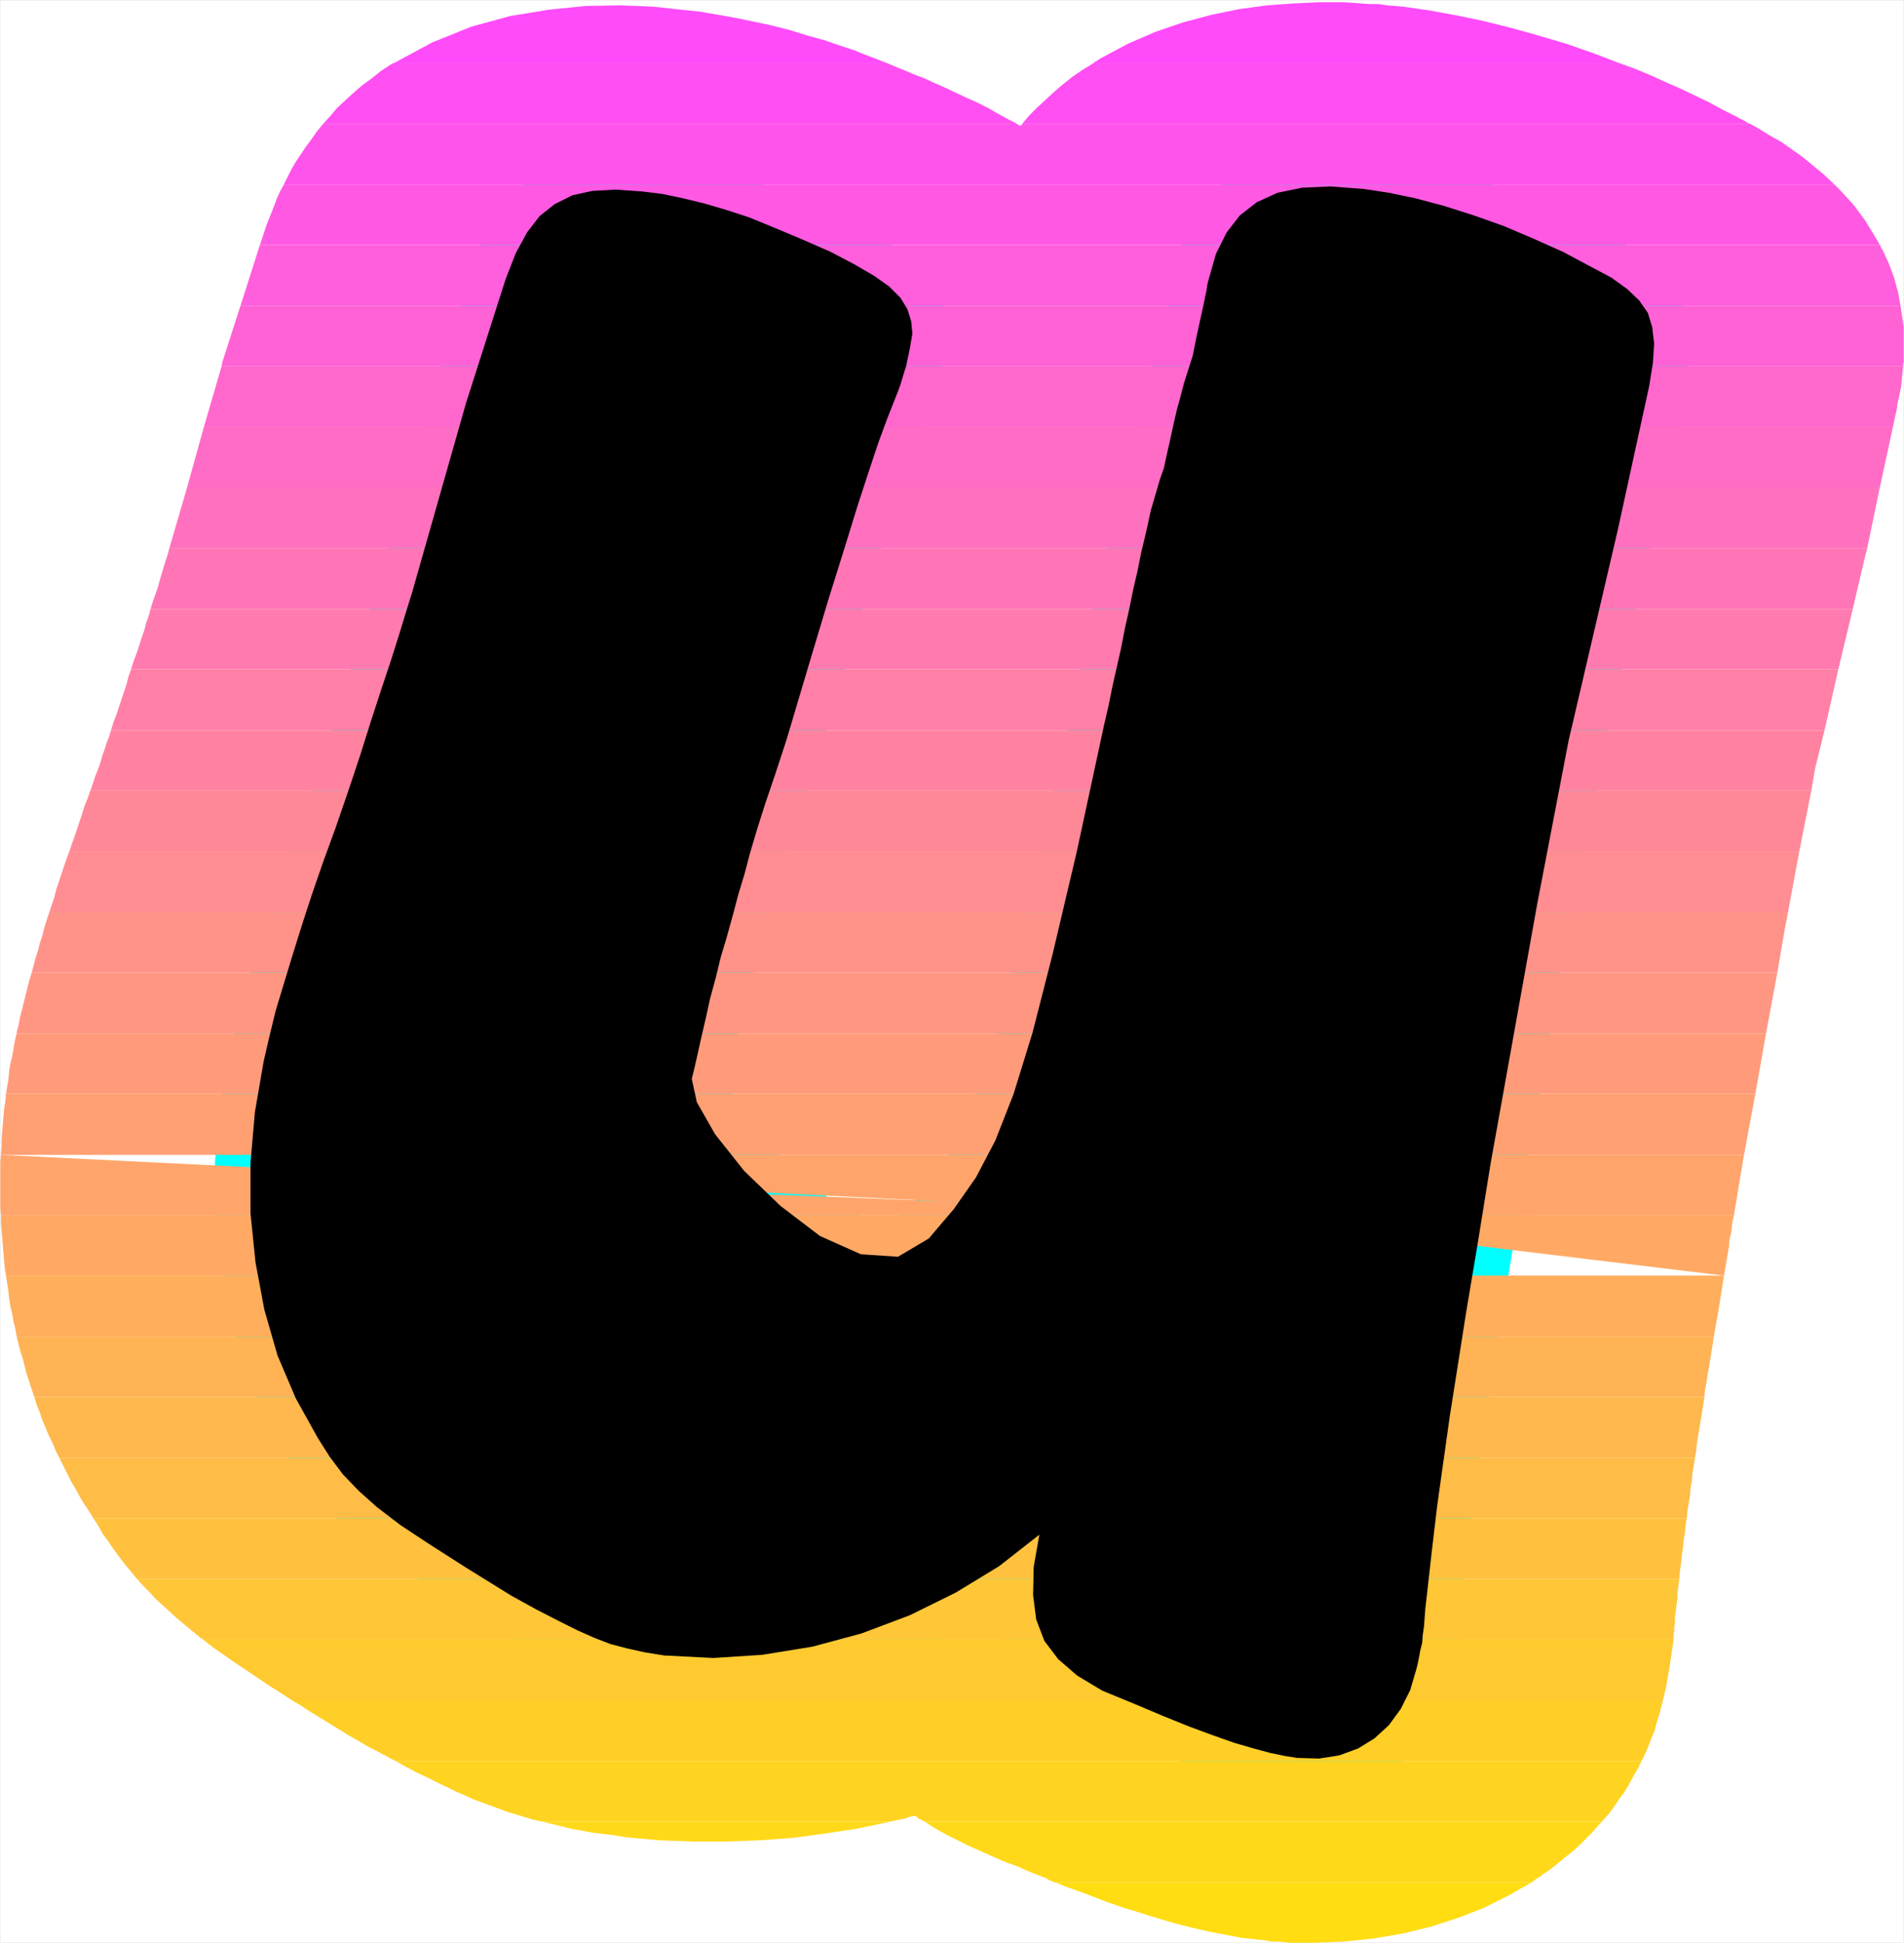<?xml version="1.0" encoding="UTF-8" standalone="no"?>
<svg
   version="1.0"
   width="129.51mm"
   height="132.108mm"
   id="svg35"
   sodipodi:docname="Sunrise Extended U 2.wmf"
   xmlns:inkscape="http://www.inkscape.org/namespaces/inkscape"
   xmlns:sodipodi="http://sodipodi.sourceforge.net/DTD/sodipodi-0.dtd"
   xmlns="http://www.w3.org/2000/svg"
   xmlns:svg="http://www.w3.org/2000/svg">
  <rect width="100%" height="100%" fill="#333333" stroke="none"/>
  <sodipodi:namedview
     id="namedview35"
     pagecolor="#ffffff"
     bordercolor="#000000"
     borderopacity="0.25"
     inkscape:showpageshadow="2"
     inkscape:pageopacity="0.0"
     inkscape:pagecheckerboard="0"
     inkscape:deskcolor="#d1d1d1"
     inkscape:document-units="mm" />
  <defs
     id="defs1">
    <pattern
       id="WMFhbasepattern"
       patternUnits="userSpaceOnUse"
       width="6"
       height="6"
       x="0"
       y="0" />
  </defs>
  <path
     style="fill:#ffffff;fill-opacity:1;fill-rule:evenodd;stroke:#ffffff;stroke-width:0.162px;stroke-linecap:round;stroke-linejoin:round;stroke-miterlimit:4;stroke-dasharray:none;stroke-opacity:1"
     d="M 0.081,0.081 V 499.227 H 489.405 V 0.081 v 0 z"
     id="path1" />
  <path
     style="fill:#000000;fill-opacity:1;fill-rule:evenodd;stroke:#00ffff;stroke-width:18.261px;stroke-linecap:round;stroke-linejoin:round;stroke-miterlimit:4;stroke-dasharray:none;stroke-opacity:1"
     d="m 267.205,394.356 -1.454,8.241 -0.162,7.271 0.808,6.302 2.101,5.494 3.555,4.686 4.848,4.201 6.464,3.878 8.242,3.393 7.272,3.07 6.787,2.747 6.141,2.262 5.494,1.939 5.01,1.454 4.202,1.131 3.878,0.808 3.07,0.485 5.656,0.162 5.171,-0.808 4.848,-1.777 4.202,-2.585 3.717,-3.393 3.07,-4.201 2.424,-4.848 1.616,-5.494 0.323,-1.293 0.323,-1.616 0.323,-1.777 0.485,-1.939 0.162,-2.101 0.323,-2.262 0.162,-2.262 0.162,-2.101 1.616,-14.381 1.454,-12.281 1.616,-11.473 1.616,-11.473 1.939,-12.281 2.262,-14.381 2.909,-17.29 3.394,-21.006 11.958,-66.574 8.08,-42.013 12.605,-53.97 8.08,-37.004 0.97,-5.979 0.323,-5.009 -0.485,-4.201 -1.131,-3.717 -2.262,-3.232 -3.07,-2.909 -4.04,-2.909 -5.171,-2.747 -7.272,-3.878 -7.595,-3.393 -7.595,-3.232 -7.757,-2.747 -7.595,-2.424 -7.272,-1.939 -6.949,-1.454 -6.464,-0.97 -8.565,-0.646 -7.272,0.323 -6.302,1.293 -5.333,2.424 -4.363,3.393 -3.394,4.363 -2.747,5.494 -1.939,6.787 -0.323,1.293 -0.162,1.293 -0.323,1.454 -0.323,1.616 -0.485,2.262 -0.646,2.909 -0.808,3.717 -0.97,4.848 -1.131,3.555 -1.131,3.555 -0.97,3.717 -0.97,3.555 -0.808,3.555 -0.808,3.717 -0.808,3.555 -0.808,3.717 -0.97,2.747 -0.808,2.747 -0.808,2.747 -0.808,2.747 -0.646,3.07 -0.808,3.555 -0.97,4.04 -0.97,4.848 -1.131,4.848 -0.97,4.848 -1.131,5.009 -0.97,5.009 -1.131,5.009 -1.131,5.009 -0.97,4.848 -1.131,4.848 -7.11,32.964 -6.141,26.016 -5.171,20.199 -4.848,15.674 -4.686,11.958 -5.01,9.534 -5.656,8.079 -6.464,7.595 -7.918,4.686 -9.534,-0.646 -10.504,-4.686 -10.181,-7.756 -9.373,-9.049 -7.434,-9.372 -4.686,-8.241 -1.293,-5.979 0.646,-2.585 0.808,-3.555 0.97,-4.363 1.131,-4.848 1.131,-5.171 1.454,-5.332 1.293,-5.332 1.454,-4.848 1.616,-5.817 1.454,-5.494 1.616,-5.332 1.454,-5.494 1.778,-5.979 2.101,-6.625 2.586,-7.595 2.909,-8.887 5.818,-19.552 4.848,-16.159 4.202,-13.412 3.394,-10.988 2.909,-8.887 2.424,-7.271 2.262,-6.14 2.101,-5.332 0.646,-1.616 0.646,-1.777 0.485,-1.616 0.485,-1.616 0.485,-1.454 0.323,-1.616 0.323,-1.454 0.323,-1.616 0.646,-3.717 -0.323,-3.232 -0.97,-3.07 -1.778,-2.909 -2.909,-2.909 -3.878,-2.747 -5.01,-2.909 -6.141,-3.232 -7.757,-3.393 -6.949,-2.909 -6.302,-2.585 -5.979,-1.939 -5.494,-1.616 -5.333,-1.293 -5.333,-1.131 -5.171,-0.646 -6.949,-0.485 -5.979,0.323 -5.171,1.131 -4.525,2.262 -3.878,3.07 -3.232,4.201 -2.909,5.332 -2.586,6.625 -10.181,31.833 -13.898,48.8 -1.616,5.171 -1.778,5.817 -2.101,6.625 -2.424,7.271 -2.586,7.918 -2.747,8.726 -3.07,9.211 -3.394,9.857 -3.07,8.403 -2.909,8.403 -2.586,7.918 -2.424,7.756 -2.262,7.433 -2.101,6.948 -1.616,6.625 -1.454,6.302 -2.262,13.089 -1.131,13.089 v 12.927 l 1.293,12.604 2.262,12.119 3.394,11.796 4.686,10.988 5.656,10.18 3.07,4.848 3.394,4.524 4.04,4.201 4.686,4.201 6.141,4.686 7.595,5.009 9.373,5.979 11.474,7.11 6.464,3.555 5.656,2.909 4.848,2.424 4.363,1.939 4.202,1.616 4.363,1.131 4.363,0.97 5.01,0.808 12.605,0.646 12.605,-0.808 12.928,-2.101 12.605,-3.393 12.443,-4.686 11.797,-5.817 11.15,-6.787 z"
     id="path2" />
  <path
     style="fill:#ff4bfa;fill-opacity:1;fill-rule:evenodd;stroke:none"
     d="m 281.103,16.24 h 135.259 l -6.787,-2.585 -6.949,-2.424 -7.11,-2.101 -6.949,-1.939 -7.11,-1.777 -6.949,-1.454 -7.11,-1.293 -6.787,-0.97 -1.939,-0.162 L 356.57,1.374 354.469,1.05 h -2.262 l -2.101,-0.162 -2.262,-0.162 -2.424,-0.162 h -2.262 -3.878 l -6.787,0.323 -6.787,0.485 -7.11,0.97 -7.11,1.454 -7.272,1.939 -7.11,2.424 -7.11,3.07 -6.949,3.717 -0.323,0.162 -0.162,0.162 -0.323,0.162 -0.162,0.162 -0.323,0.162 -0.323,0.162 -0.162,0.162 z m -179.861,0 h 126.856 l -2.101,-0.808 -2.101,-0.808 -2.101,-0.808 -1.939,-0.808 -1.939,-0.646 -1.939,-0.646 -1.939,-0.646 -1.778,-0.646 -4.686,-1.293 -4.686,-1.454 -4.525,-1.131 -4.525,-0.97 -4.686,-0.97 -4.525,-0.808 -4.686,-0.808 -4.686,-0.485 -7.434,-0.808 -8.242,-0.323 -9.05,0.162 -9.534,0.97 -9.858,1.616 -10.019,2.747 -10.019,4.04 z"
     id="path3" />
  <path
     style="fill:#ff4ff2;fill-opacity:1;fill-rule:evenodd;stroke:none"
     d="m 262.842,31.752 h 186.971 l -0.485,-0.162 -0.485,-0.323 -0.323,-0.162 -0.485,-0.323 -0.485,-0.162 -0.323,-0.162 -0.485,-0.323 -0.323,-0.162 -3.555,-1.777 -3.555,-1.939 -3.717,-1.777 -3.717,-1.777 -3.717,-1.616 -3.878,-1.777 -3.878,-1.616 -4.04,-1.454 H 281.103 l -2.909,1.777 -2.586,1.777 -2.424,1.939 -2.262,1.939 -2.262,2.101 -2.101,1.939 -1.939,1.939 z m -179.699,0 H 261.388 l -1.939,-0.97 -1.778,-0.97 -1.778,-0.97 -1.616,-0.97 -1.616,-0.808 -1.616,-0.808 -1.454,-0.646 -1.454,-0.646 -2.747,-1.293 -2.747,-1.293 -2.586,-1.131 -2.424,-1.131 -2.586,-0.97 -2.262,-0.97 -2.424,-0.97 -2.262,-0.97 h -126.856 -0.162 -0.162 v 0.162 h -0.162 l -2.747,1.777 -2.424,1.939 -2.424,1.777 -2.262,1.939 -2.101,1.939 -2.101,1.939 -1.778,2.101 z"
     id="path4" />
  <path
     style="fill:#ff54eb;fill-opacity:1;fill-rule:evenodd;stroke:none"
     d="M 72.962,47.426 H 471.629 l -2.747,-2.585 -2.747,-2.262 -2.747,-2.262 -2.747,-1.939 -2.747,-1.939 -2.909,-1.616 -2.586,-1.616 -2.586,-1.454 H 262.842 v 0.162 0 l -0.162,0.162 v 0 h -0.162 v 0.162 0 l -0.162,0.162 -0.162,-0.162 h -0.162 v -0.162 h -0.162 -0.162 l -0.162,-0.162 h -0.162 V 31.752 H 83.143 l -1.616,1.939 -1.454,2.101 -1.454,1.939 -1.293,1.939 -1.293,1.939 -1.131,1.939 -0.97,1.939 z"
     id="path5" />
  <path
     style="fill:#ff59e3;fill-opacity:1;fill-rule:evenodd;stroke:none"
     d="M 66.822,62.939 H 483.264 l -1.293,-2.262 -1.293,-2.101 -1.293,-2.101 -1.454,-1.939 -1.454,-1.939 -1.616,-1.777 -1.616,-1.777 -1.616,-1.616 H 72.962 l -0.97,1.777 -0.808,1.777 -0.646,1.777 -0.646,1.616 -0.646,1.616 -0.646,1.616 -0.485,1.454 -0.485,1.454 z"
     id="path6" />
  <path
     style="fill:#ff5edc;fill-opacity:1;fill-rule:evenodd;stroke:none"
     d="m 61.812,78.613 h 426.785 l -0.323,-1.777 -0.323,-1.777 -0.485,-1.777 -0.485,-1.777 -0.646,-1.777 -0.646,-1.777 -0.808,-1.777 -0.808,-1.777 -0.162,-0.162 v -0.162 l -0.162,-0.162 -0.162,-0.162 v -0.323 l -0.162,-0.162 v -0.162 l -0.162,-0.162 H 66.822 Z"
     id="path7" />
  <path
     style="fill:#ff62d4;fill-opacity:1;fill-rule:evenodd;stroke:none"
     d="m 165.397,94.125 0.162,-0.162 0.162,-0.162 0.323,-0.162 0.162,-0.162 0.162,-0.162 0.323,-0.323 h 0.162 l 0.323,-0.162 0.808,-0.808 0.808,-0.485 0.97,-0.646 0.97,-0.646 0.97,-0.485 0.97,-0.485 1.131,-0.323 1.131,-0.323 0.97,-0.323 0.97,-0.162 h 1.131 l 1.131,-0.162 h 1.293 1.293 l 1.293,0.162 1.454,0.162 0.485,-1.293 0.97,-0.97 1.131,-0.808 1.131,-0.646 1.131,-0.646 1.293,-0.485 0.97,-0.323 0.97,-0.485 -3.717,11.473 h 300.414 v -0.485 l 0.162,-0.646 v -0.485 -0.485 -0.485 -0.485 -0.485 -0.485 -2.747 -1.131 -0.97 -1.131 l -0.162,-1.131 -0.162,-1.131 -0.162,-1.131 -0.162,-0.97 -0.162,-1.131 H 61.812 l -4.686,14.543 -0.162,0.97 z"
     id="path8" />
  <path
     style="fill:#ff67cd;fill-opacity:1;fill-rule:evenodd;stroke:none"
     d="m 165.074,98.165 -0.485,-0.162 h -0.485 l -0.485,-0.162 h -0.485 l -0.485,-0.162 -0.485,-0.162 -0.646,-0.162 h -0.485 l 0.646,-0.485 0.485,-0.323 0.646,-0.485 0.485,-0.323 0.485,-0.485 0.646,-0.323 0.485,-0.485 0.485,-0.323 H 56.964 L 52.439,109.638 h 108.757 l 0.485,-1.616 0.485,-1.616 0.646,-1.454 0.485,-1.454 0.485,-1.454 0.485,-1.293 0.323,-1.293 z m 18.746,11.473 5.01,-15.512 h 300.414 l -0.162,1.777 -0.162,1.616 -0.162,1.777 -0.323,1.616 -0.323,1.454 -0.323,1.454 -0.162,1.454 -0.323,1.293 -0.646,3.07 z"
     id="path9" />
  <path
     style="fill:#ff6cc5;fill-opacity:1;fill-rule:evenodd;stroke:none"
     d="m 183.82,109.638 -1.454,4.686 -3.07,10.988 h 303.969 l 3.394,-15.674 z m -22.624,0 -0.646,1.777 -0.485,1.777 -0.646,1.777 -0.646,1.939 -0.646,1.939 -0.646,2.101 -0.646,2.101 -0.808,2.262 H 48.076 l 4.363,-15.674 z"
     id="path10" />
  <path
     style="fill:#ff71be;fill-opacity:1;fill-rule:evenodd;stroke:none"
     d="m 174.77,140.824 4.525,-15.512 h 303.969 l -3.232,15.512 z m -18.746,-15.512 -0.485,1.616 -0.646,1.939 -0.485,1.777 -0.646,1.939 -0.646,1.939 -0.646,2.101 -0.646,2.101 -0.646,2.101 H 43.551 l 4.525,-15.512 z"
     id="path11" />
  <path
     style="fill:#ff75b6;fill-opacity:1;fill-rule:evenodd;stroke:none"
     d="m 170.407,156.498 4.363,-15.674 h 305.262 l -0.808,3.232 -2.909,12.442 z m -19.23,-15.674 -0.485,1.777 -0.646,1.939 -0.485,1.777 -0.646,1.939 -0.485,1.939 -0.646,2.101 -0.646,2.101 -0.646,2.101 H 38.703 l 0.646,-2.101 0.646,-1.777 0.646,-1.939 0.485,-1.777 0.485,-1.616 0.485,-1.616 0.485,-1.616 0.485,-1.454 0.485,-1.777 z"
     id="path12" />
  <path
     style="fill:#ff7aaf;fill-opacity:1;fill-rule:evenodd;stroke:none"
     d="m 170.407,156.498 -1.616,5.817 -0.323,0.97 -0.323,1.131 -0.485,1.293 -0.323,1.131 -0.323,1.293 -0.485,1.293 -0.323,1.293 -0.485,1.293 h 306.878 l 3.717,-15.512 z m -23.917,0 -0.485,1.777 -0.646,1.777 -0.485,1.939 -0.646,1.939 -0.485,1.939 -0.646,2.101 -0.646,1.939 -0.485,2.101 H 33.694 l 0.646,-2.101 0.808,-2.101 0.646,-1.939 0.646,-2.101 0.646,-1.777 0.485,-1.939 0.646,-1.777 0.485,-1.777 z"
     id="path13" />
  <path
     style="fill:#ff7fa7;fill-opacity:1;fill-rule:evenodd;stroke:none"
     d="m 160.711,187.685 0.646,-2.262 0.808,-2.101 0.646,-1.939 0.646,-1.939 0.646,-1.939 0.485,-1.939 0.646,-1.777 0.485,-1.777 h 306.878 l -3.555,15.674 z m -23.917,0 0.485,-1.131 0.323,-1.131 0.323,-1.131 0.485,-1.131 0.323,-1.293 0.485,-1.131 0.323,-1.293 0.485,-1.131 0.323,-0.808 0.162,-0.808 0.162,-0.808 0.323,-0.808 0.162,-0.808 0.323,-0.808 0.162,-0.646 0.323,-0.808 H 33.694 l -0.646,1.777 -0.485,1.939 -0.646,1.939 -0.646,1.939 -0.646,1.939 -0.646,1.939 -0.808,2.101 -0.646,2.101 z"
     id="path14" />
  <path
     style="fill:#ff83a0;fill-opacity:1;fill-rule:evenodd;stroke:none"
     d="m 155.701,203.197 0.646,-2.101 0.646,-1.939 0.646,-2.101 0.646,-1.939 0.646,-1.939 0.646,-1.939 0.646,-1.777 0.485,-1.777 h 308.332 l -2.424,9.857 -0.97,5.656 z m -18.907,-15.512 -0.646,2.101 -0.646,2.101 -0.808,2.101 -0.485,1.939 -0.646,1.939 -0.646,1.777 -0.485,1.777 -0.485,1.777 H 23.19 l 0.162,-0.162 v -0.323 l 0.162,-0.162 v -0.323 l 0.162,-0.162 v -0.323 l 0.162,-0.162 v -0.162 l 0.646,-1.939 0.646,-1.616 0.646,-1.777 0.485,-1.777 0.646,-1.777 0.485,-1.616 0.646,-1.616 0.485,-1.616 z"
     id="path15" />
  <path
     style="fill:#ff8898;fill-opacity:1;fill-rule:evenodd;stroke:none"
     d="m 150.369,218.71 0.808,-1.939 0.646,-2.101 0.646,-1.939 0.646,-1.939 0.646,-1.939 0.646,-1.939 0.646,-1.939 0.646,-1.777 h 309.948 l -3.07,15.512 z m -18.422,-15.512 -0.646,2.101 -0.646,2.101 -0.485,1.939 -0.646,1.939 -0.485,1.939 -0.485,1.777 -0.646,1.939 -0.485,1.777 H 17.857 l 0.646,-1.939 0.646,-1.777 0.646,-1.939 0.646,-1.939 0.646,-1.939 0.646,-2.101 0.808,-1.939 0.646,-1.939 z"
     id="path16" />
  <path
     style="fill:#ff8d91;fill-opacity:1;fill-rule:evenodd;stroke:none"
     d="m 150.369,218.71 -0.162,0.808 -0.323,0.646 -0.162,0.808 -0.323,0.646 -0.162,0.808 -0.323,0.646 -0.162,0.808 -0.323,0.808 -0.485,1.131 -0.485,1.293 -0.323,1.131 -0.485,1.293 -0.323,1.131 -0.485,1.293 -0.485,1.131 -0.323,1.293 h 314.635 l 2.909,-15.674 z m -27.31,15.674 0.162,-0.485 0.162,-0.485 0.162,-0.485 v -0.323 l 0.162,-0.485 0.162,-0.485 0.162,-0.485 0.162,-0.323 0.323,-1.616 0.485,-1.616 0.485,-1.454 0.323,-1.616 0.485,-1.454 0.323,-1.454 0.485,-1.454 0.323,-1.454 H 17.857 l -0.808,2.101 -0.646,1.939 -0.646,1.939 -0.646,1.939 -0.646,1.939 -0.485,1.939 -0.646,1.939 -0.646,1.939 z"
     id="path17" />
  <path
     style="fill:#ff9289;fill-opacity:1;fill-rule:evenodd;stroke:none"
     d="m 139.703,249.896 0.646,-1.777 0.646,-1.939 0.485,-1.939 0.808,-1.939 0.646,-1.939 0.646,-1.939 0.646,-2.101 0.808,-1.939 h 314.635 l -0.808,4.201 -1.939,11.311 z m -16.645,-15.512 -0.485,1.939 -0.485,1.777 -0.646,1.939 -0.485,2.101 -0.485,1.939 -0.485,1.939 -0.485,1.939 -0.485,1.939 H 8.161 l 0.485,-1.777 0.485,-1.939 0.646,-1.939 0.485,-1.939 0.646,-1.939 0.485,-1.939 0.646,-2.101 0.646,-1.939 z"
     id="path18" />
  <path
     style="fill:#ff9682;fill-opacity:1;fill-rule:evenodd;stroke:none"
     d="m 134.855,265.57 0.485,-1.939 0.646,-1.777 0.485,-1.939 0.646,-1.939 0.646,-1.939 0.646,-2.101 0.646,-1.939 0.646,-2.101 h 317.22 l -2.909,15.674 z m -15.837,-15.674 -0.485,2.262 -0.646,2.101 -0.485,2.262 -0.485,1.939 -0.323,1.939 -0.485,1.777 -0.323,1.777 -0.323,1.616 H 4.282 v -0.162 -0.162 l 0.485,-1.777 0.323,-1.777 0.485,-1.939 0.485,-1.939 0.485,-1.939 0.485,-1.939 0.485,-1.939 0.646,-2.101 z"
     id="path19" />
  <path
     style="fill:#ff9b7a;fill-opacity:1;fill-rule:evenodd;stroke:none"
     d="m 134.855,265.57 -0.485,1.939 -0.646,1.939 -0.485,1.777 -0.485,1.939 -0.485,1.777 -0.323,1.777 -0.323,1.616 -0.485,1.777 v 0.162 0.162 0.162 l -0.162,0.162 v 0.162 0.162 h 320.291 l 2.747,-15.512 z m -20.846,15.512 v -1.616 l -0.162,-1.616 v -1.454 -1.616 l 0.162,-1.293 v -1.293 l 0.162,-1.131 0.323,-1.131 0.162,-0.485 v -0.485 l 0.162,-0.485 v -0.485 l 0.162,-0.646 0.162,-0.485 0.162,-0.646 0.162,-0.646 H 4.282 l -0.485,1.939 -0.323,1.939 -0.323,1.939 -0.485,1.939 -0.323,1.939 -0.162,1.939 -0.323,1.939 -0.323,1.939 z"
     id="path20" />
  <path
     style="fill:#ffa073;fill-opacity:1;fill-rule:evenodd;stroke:none"
     d="m 128.876,296.757 0.162,-1.939 0.162,-1.939 0.162,-1.939 0.323,-1.939 0.162,-1.939 0.323,-2.101 0.485,-1.939 0.323,-1.939 h 320.291 l -2.909,15.674 z m -14.867,-15.674 0.323,1.777 0.323,1.777 0.323,1.939 0.323,1.939 0.485,1.939 0.646,1.939 0.808,2.101 0.646,2.262 H 0.242 l 0.162,-2.101 v -1.939 l 0.162,-1.939 0.162,-1.939 0.162,-1.939 0.162,-1.939 0.323,-1.939 0.162,-1.939 z"
     id="path21" />
  <path
     style="fill:#ffa56b;fill-opacity:1;fill-rule:evenodd;stroke:none"
     d="m 129.037,312.269 -0.162,-1.939 -0.162,-1.777 v -1.939 l -0.162,-1.939 v -2.101 l 0.162,-1.939 v -1.939 l 0.162,-1.939 h 319.483 l -1.293,7.595 -0.162,0.97 -0.162,0.97 -0.162,1.131 -0.162,0.97 -0.162,0.97 -0.162,0.97 -0.162,0.97 -0.162,0.97 H 316.332 l 0.97,-5.332 -0.485,0.646 -0.162,0.646 -0.323,0.808 -0.323,0.646 -0.323,0.646 -0.323,0.646 -0.323,0.646 -0.323,0.646 z m 185.678,0 -64.155,-3.232 -47.995,-1.939 -34.098,-0.97 -22.462,0.162 -13.09,0.808 -6.302,1.454 -1.293,1.777 0.808,1.939 H 0.242 l -0.162,-1.939 v -1.939 -1.939 -1.939 -1.939 -1.939 -1.939 l 0.162,-1.939 z"
     id="path22" />
  <path
     style="fill:#ffa964;fill-opacity:1;fill-rule:evenodd;stroke:none"
     d="m 129.037,312.269 v 0.485 0.646 0.485 0.646 l 0.162,0.485 v 0.646 l 0.162,0.485 v 0.485 l -2.747,-3.717 -0.162,-0.162 v -0.162 h -0.162 v -0.162 -0.162 H 126.129 0.242 v 1.939 l 0.162,1.939 0.162,1.939 0.162,1.939 0.162,1.939 0.162,1.939 0.162,1.939 0.323,1.939 H 131.3 l -0.323,-1.293 -0.323,-1.293 -0.162,-1.454 -0.323,-1.293 -0.162,-1.454 -0.323,-1.454 -0.162,-1.454 -0.162,-1.454 1.131,1.454 0.97,1.454 1.131,1.293 1.131,1.454 1.293,1.293 1.131,1.454 1.293,1.454 1.293,1.293 h 166.771 l 1.293,-1.777 1.131,-1.939 1.293,-1.777 1.131,-1.939 1.131,-1.939 1.131,-2.101 0.97,-1.939 1.131,-2.101 z m 185.678,0 128.472,15.512 0.323,-1.777 0.323,-1.777 0.323,-1.939 0.323,-1.939 0.162,-1.939 0.485,-1.939 0.162,-2.101 0.485,-2.101 H 316.332 l -2.424,15.512 z"
     id="path23" />
  <path
     style="fill:#ffae5c;fill-opacity:1;fill-rule:evenodd;stroke:none"
     d="M 311.322,343.456 H 440.602 l 0.323,-1.777 0.323,-1.939 0.323,-1.777 0.323,-1.939 0.323,-1.939 0.323,-2.101 0.323,-2.101 0.323,-2.101 H 313.908 Z m -156.105,0 h 141.885 l -0.323,-0.162 h -0.485 l -0.323,-0.162 -0.485,-0.162 -0.323,-0.162 h -0.485 l -0.323,-0.162 h -0.485 l 1.616,-1.939 1.616,-1.777 1.454,-1.939 1.454,-1.777 1.454,-1.777 1.454,-1.939 1.293,-1.777 1.293,-1.939 H 138.733 l 1.454,1.616 1.454,1.777 1.616,1.616 1.616,1.616 1.778,1.454 1.616,1.616 1.778,1.616 1.616,1.454 0.485,0.323 0.323,0.323 0.485,0.485 0.323,0.323 0.485,0.323 0.485,0.323 0.485,0.485 z m -150.934,0 H 136.633 l -0.808,-1.777 -0.808,-1.777 -0.646,-1.939 -0.646,-1.939 -0.646,-1.939 -0.646,-2.101 -0.646,-1.939 -0.485,-2.262 H 1.535 l 0.323,2.101 0.323,1.939 0.162,1.939 0.323,1.939 0.485,1.939 0.323,1.939 0.485,1.939 z"
     id="path24" />
  <path
     style="fill:#ffb355;fill-opacity:1;fill-rule:evenodd;stroke:none"
     d="m 179.133,358.968 h 259.045 l 0.162,-1.777 0.323,-1.777 0.323,-1.939 0.323,-1.939 0.323,-1.939 0.323,-1.939 0.323,-2.101 0.323,-2.101 H 311.322 l -0.97,5.979 -1.454,-0.97 -1.616,-0.808 -1.616,-0.808 -1.616,-0.808 -1.778,-0.646 -1.616,-0.808 -1.778,-0.646 -1.778,-0.485 H 155.217 l 2.262,1.777 2.424,1.939 2.747,1.939 2.909,1.939 3.07,2.101 3.232,1.939 3.555,2.101 z m -170.326,0 H 149.399 l -0.808,-0.485 -0.808,-0.485 -0.646,-0.485 -0.646,-0.485 -0.485,-0.485 -0.646,-0.323 -0.485,-0.485 -0.323,-0.323 -0.808,-0.485 -0.485,-0.646 -0.646,-0.808 -0.485,-0.646 -0.646,-0.808 -0.323,-0.646 -0.485,-0.646 -0.323,-0.808 -0.485,-0.646 -0.485,-0.808 -0.485,-0.808 -0.485,-0.808 -0.485,-0.808 -0.485,-0.808 -0.323,-0.97 -0.485,-0.808 H 4.282 l 0.485,1.939 0.485,1.939 0.646,1.939 0.485,1.939 0.485,1.939 0.646,1.939 0.646,1.939 z"
     id="path25" />
  <path
     style="fill:#ffb84d;fill-opacity:1;fill-rule:evenodd;stroke:none"
     d="m 202.404,374.642 h 233.35 l 0.323,-1.939 0.162,-1.777 0.323,-1.939 0.323,-1.939 0.323,-1.939 0.323,-1.939 0.323,-2.101 0.323,-2.101 H 179.133 l 2.101,1.131 2.101,0.97 2.262,0.97 2.262,0.97 2.262,0.808 2.424,0.97 2.424,0.808 2.586,0.646 1.616,0.485 1.616,0.485 1.778,0.485 1.616,0.323 1.778,0.323 1.616,0.323 1.778,0.323 1.778,0.323 -1.131,0.808 -1.131,0.646 -1.131,0.808 -1.131,0.646 -1.131,0.646 -0.97,0.646 -1.131,0.485 z m -187.133,0 H 174.447 l -0.323,-0.323 -0.485,-0.162 -0.485,-0.162 -0.323,-0.323 -0.485,-0.162 -0.323,-0.323 -0.485,-0.162 -0.485,-0.323 -3.878,-2.424 -3.555,-2.101 -3.07,-1.939 -2.909,-1.777 -2.424,-1.616 -2.262,-1.454 -1.939,-1.293 -1.616,-1.131 H 8.807 l 0.646,2.101 0.808,1.939 0.646,1.939 0.808,1.939 0.808,1.939 0.97,1.939 0.808,1.939 z"
     id="path26" />
  <path
     style="fill:#ffbc46;fill-opacity:1;fill-rule:evenodd;stroke:none"
     d="M 23.998,390.155 H 433.653 l 0.162,-1.939 0.323,-1.939 0.323,-1.939 0.162,-1.939 0.323,-1.939 0.162,-1.939 0.323,-1.939 0.323,-1.939 H 202.404 l -3.07,1.454 -2.909,1.131 -2.586,0.97 -2.424,0.646 -2.262,0.485 -1.939,0.162 -1.778,0.162 h -1.454 l -0.97,-0.485 -1.131,-0.646 -1.131,-0.485 -1.131,-0.485 -1.131,-0.646 -1.293,-0.808 -1.293,-0.646 -1.454,-0.808 H 15.271 l 0.97,1.939 0.97,1.939 0.97,1.939 1.131,1.939 0.97,1.777 1.131,1.939 1.293,1.939 1.131,1.777 v 0 0.162 0 0 0 l 0.162,0.162 z"
     id="path27" />
  <path
     style="fill:#ffc13e;fill-opacity:1;fill-rule:evenodd;stroke:none"
     d="m 35.31,405.829 h 396.404 l 0.162,-2.101 0.323,-2.101 0.162,-1.939 0.323,-2.101 0.162,-1.939 0.323,-1.777 0.162,-1.939 0.323,-1.777 H 23.998 l 1.293,1.939 1.131,2.101 1.454,1.939 1.293,1.939 1.454,1.939 1.454,1.939 1.616,1.939 z"
     id="path28" />
  <path
     style="fill:#ffc637;fill-opacity:1;fill-rule:evenodd;stroke:none"
     d="m 52.278,421.341 h 377.982 v -0.646 -0.646 l 0.162,-0.808 v -0.646 -0.646 l 0.162,-0.646 v -0.808 -0.646 l 0.162,-1.293 0.162,-1.293 0.162,-1.293 0.162,-1.293 v -1.293 l 0.162,-1.131 0.162,-1.293 0.162,-1.131 H 35.31 l 1.454,1.616 1.616,1.616 1.616,1.777 1.778,1.616 1.778,1.616 1.939,1.777 1.939,1.616 2.101,1.777 0.323,0.162 0.323,0.323 0.323,0.323 0.323,0.162 0.323,0.323 0.323,0.323 0.323,0.162 z"
     id="path29" />
  <path
     style="fill:#ffca2f;fill-opacity:1;fill-rule:evenodd;stroke:none"
     d="M 75.225,437.015 H 427.512 v -0.162 0 -0.162 -0.162 h 0.162 v -0.162 0 -0.162 l 0.323,-1.293 0.323,-1.454 0.323,-1.777 0.323,-1.939 0.323,-1.939 0.323,-2.101 0.323,-2.101 0.323,-2.262 H 52.278 l 2.424,1.939 2.586,1.777 2.747,1.939 2.909,1.939 2.909,1.939 3.07,2.101 3.07,1.939 z"
     id="path30" />
  <path
     style="fill:#ffcf28;fill-opacity:1;fill-rule:evenodd;stroke:none"
     d="m 101.727,452.528 h 320.291 l 0.97,-1.939 0.808,-1.939 0.808,-2.101 0.808,-1.939 0.485,-1.939 0.646,-1.939 0.485,-1.939 0.485,-1.777 H 75.225 l 1.939,1.131 1.939,1.293 2.101,1.293 2.101,1.293 2.101,1.293 2.101,1.293 2.101,1.293 2.262,1.293 1.131,0.646 1.293,0.808 1.293,0.646 1.293,0.646 1.131,0.646 1.293,0.646 1.131,0.646 z"
     id="path31" />
  <path
     style="fill:#ffd420;fill-opacity:1;fill-rule:evenodd;stroke:none"
     d="m 237.633,468.04 h 174.205 l 1.616,-1.777 1.454,-1.939 1.293,-1.939 1.454,-1.939 1.131,-1.939 1.131,-2.101 1.131,-1.939 0.97,-1.939 H 101.727 l 2.909,1.616 2.747,1.454 2.747,1.293 2.586,1.293 2.424,1.131 2.262,1.131 2.262,0.97 2.101,0.97 2.262,0.808 2.101,0.808 2.262,0.808 2.101,0.808 2.262,0.646 2.101,0.646 2.101,0.646 2.262,0.485 h 89.85 l 0.808,-0.162 0.646,-0.162 0.808,-0.162 0.808,-0.162 0.808,-0.162 0.646,-0.323 0.808,-0.162 0.808,-0.162 0.323,0.162 0.323,0.162 0.162,0.323 0.323,0.162 0.323,0.162 0.323,0.162 0.323,0.162 z"
     id="path32" />
  <path
     style="fill:#ffd919;fill-opacity:1;fill-rule:evenodd;stroke:none"
     d="m 271.245,483.714 h 122.493 l 0.646,-0.485 0.646,-0.485 0.808,-0.485 0.646,-0.485 0.646,-0.485 0.808,-0.485 0.646,-0.485 0.646,-0.485 1.778,-1.454 1.778,-1.454 1.616,-1.293 1.616,-1.454 1.616,-1.616 1.454,-1.454 1.293,-1.454 1.454,-1.616 h -174.205 l 2.747,1.777 2.909,1.616 2.909,1.454 2.909,1.454 2.909,1.293 2.909,1.293 2.909,1.293 3.07,1.131 1.293,0.485 1.293,0.646 1.293,0.485 1.454,0.646 1.293,0.485 1.293,0.485 1.131,0.646 z m -42.178,-15.674 h -89.85 l 2.586,0.646 2.747,0.646 2.586,0.646 2.747,0.485 2.586,0.485 2.747,0.323 2.747,0.323 2.747,0.485 8.726,0.808 8.726,0.323 h 8.726 l 8.565,-0.323 8.565,-0.646 8.403,-1.131 8.403,-1.293 z"
     id="path33" />
  <path
     style="fill:#ffdd11;fill-opacity:1;fill-rule:evenodd;stroke:none"
     d="m 336.855,499.227 h 0.808 l 7.918,-0.323 7.757,-0.808 7.434,-1.293 7.272,-1.777 6.949,-2.262 6.626,-2.585 6.141,-3.07 5.979,-3.393 H 271.245 l 2.909,1.131 2.747,0.97 2.586,0.97 2.586,0.97 2.424,0.97 2.424,0.808 2.262,0.808 2.262,0.646 3.555,1.131 3.717,1.131 3.878,1.131 3.878,0.97 4.202,0.97 4.202,0.808 4.202,0.808 4.363,0.485 1.778,0.162 1.616,0.323 h 1.778 l 1.616,0.162 1.616,0.162 h 1.778 1.616 z"
     id="path34" />
  <path
     style="fill:#000000;fill-opacity:1;fill-rule:evenodd;stroke:none"
     d="m 267.205,394.356 -1.454,8.241 -0.162,7.271 0.808,6.302 2.101,5.494 3.555,4.686 4.848,4.201 6.464,3.878 8.242,3.393 7.272,3.07 6.787,2.747 6.141,2.262 5.494,1.939 5.01,1.454 4.202,1.131 3.878,0.808 3.07,0.485 5.656,0.162 5.171,-0.808 4.848,-1.777 4.202,-2.585 3.717,-3.393 3.07,-4.201 2.424,-4.848 1.616,-5.494 0.323,-1.293 0.323,-1.616 0.323,-1.777 0.485,-1.939 0.162,-2.101 0.323,-2.262 0.162,-2.262 0.162,-2.101 1.616,-14.381 1.454,-12.281 1.616,-11.473 1.616,-11.473 1.939,-12.281 2.262,-14.381 2.909,-17.29 3.394,-21.006 11.958,-66.574 8.08,-42.013 12.605,-53.97 8.08,-37.004 0.97,-5.979 0.323,-5.009 -0.485,-4.201 -1.131,-3.717 -2.262,-3.232 -3.07,-2.909 -4.04,-2.909 -5.171,-2.747 -7.272,-3.878 -7.595,-3.393 -7.595,-3.232 -7.757,-2.747 -7.595,-2.424 -7.272,-1.939 -6.949,-1.454 -6.464,-0.97 -8.565,-0.646 -7.272,0.323 -6.302,1.293 -5.333,2.424 -4.363,3.393 -3.394,4.363 -2.747,5.494 -1.939,6.787 -0.323,1.293 -0.162,1.293 -0.323,1.454 -0.323,1.616 -0.485,2.262 -0.646,2.909 -0.808,3.717 -0.97,4.848 -1.131,3.555 -1.131,3.555 -0.97,3.717 -0.97,3.555 -0.808,3.555 -0.808,3.717 -0.808,3.555 -0.808,3.717 -0.97,2.747 -0.808,2.747 -0.808,2.747 -0.808,2.747 -0.646,3.07 -0.808,3.555 -0.97,4.04 -0.97,4.848 -1.131,4.848 -0.97,4.848 -1.131,5.009 -0.97,5.009 -1.131,5.009 -1.131,5.009 -0.97,4.848 -1.131,4.848 -7.11,32.964 -6.141,26.016 -5.171,20.199 -4.848,15.674 -4.686,11.958 -5.01,9.534 -5.656,8.079 -6.464,7.595 -7.918,4.686 -9.534,-0.646 -10.504,-4.686 -10.181,-7.756 -9.373,-9.049 -7.434,-9.372 -4.686,-8.241 -1.293,-5.979 0.646,-2.585 0.808,-3.555 0.97,-4.363 1.131,-4.848 1.131,-5.171 1.454,-5.332 1.293,-5.332 1.454,-4.848 1.616,-5.817 1.454,-5.494 1.616,-5.332 1.454,-5.494 1.778,-5.979 2.101,-6.625 2.586,-7.595 2.909,-8.887 5.818,-19.552 4.848,-16.159 4.202,-13.412 3.394,-10.988 2.909,-8.887 2.424,-7.271 2.262,-6.14 2.101,-5.332 0.646,-1.616 0.646,-1.777 0.485,-1.616 0.485,-1.616 0.485,-1.454 0.323,-1.616 0.323,-1.454 0.323,-1.616 0.646,-3.717 -0.323,-3.232 -0.97,-3.07 -1.778,-2.909 -2.909,-2.909 -3.878,-2.747 -5.01,-2.909 -6.141,-3.232 -7.757,-3.393 -6.949,-2.909 -6.302,-2.585 -5.979,-1.939 -5.494,-1.616 -5.333,-1.293 -5.333,-1.131 -5.171,-0.646 -6.949,-0.485 -5.979,0.323 -5.171,1.131 -4.525,2.262 -3.878,3.07 -3.232,4.201 -2.909,5.332 -2.586,6.625 -10.181,31.833 -13.898,48.8 -1.616,5.171 -1.778,5.817 -2.101,6.625 -2.424,7.271 -2.586,7.918 -2.747,8.726 -3.07,9.211 -3.394,9.857 -3.07,8.403 -2.909,8.403 -2.586,7.918 -2.424,7.756 -2.262,7.433 -2.101,6.948 -1.616,6.625 -1.454,6.302 -2.262,13.089 -1.131,13.089 v 12.927 l 1.293,12.604 2.262,12.119 3.394,11.796 4.686,10.988 5.656,10.18 3.07,4.848 3.394,4.524 4.04,4.201 4.686,4.201 6.141,4.686 7.595,5.009 9.373,5.979 11.474,7.11 6.464,3.555 5.656,2.909 4.848,2.424 4.363,1.939 4.202,1.616 4.363,1.131 4.363,0.97 5.01,0.808 12.605,0.646 12.605,-0.808 12.928,-2.101 12.605,-3.393 12.443,-4.686 11.797,-5.817 11.15,-6.787 z"
     id="path35" />
</svg>
